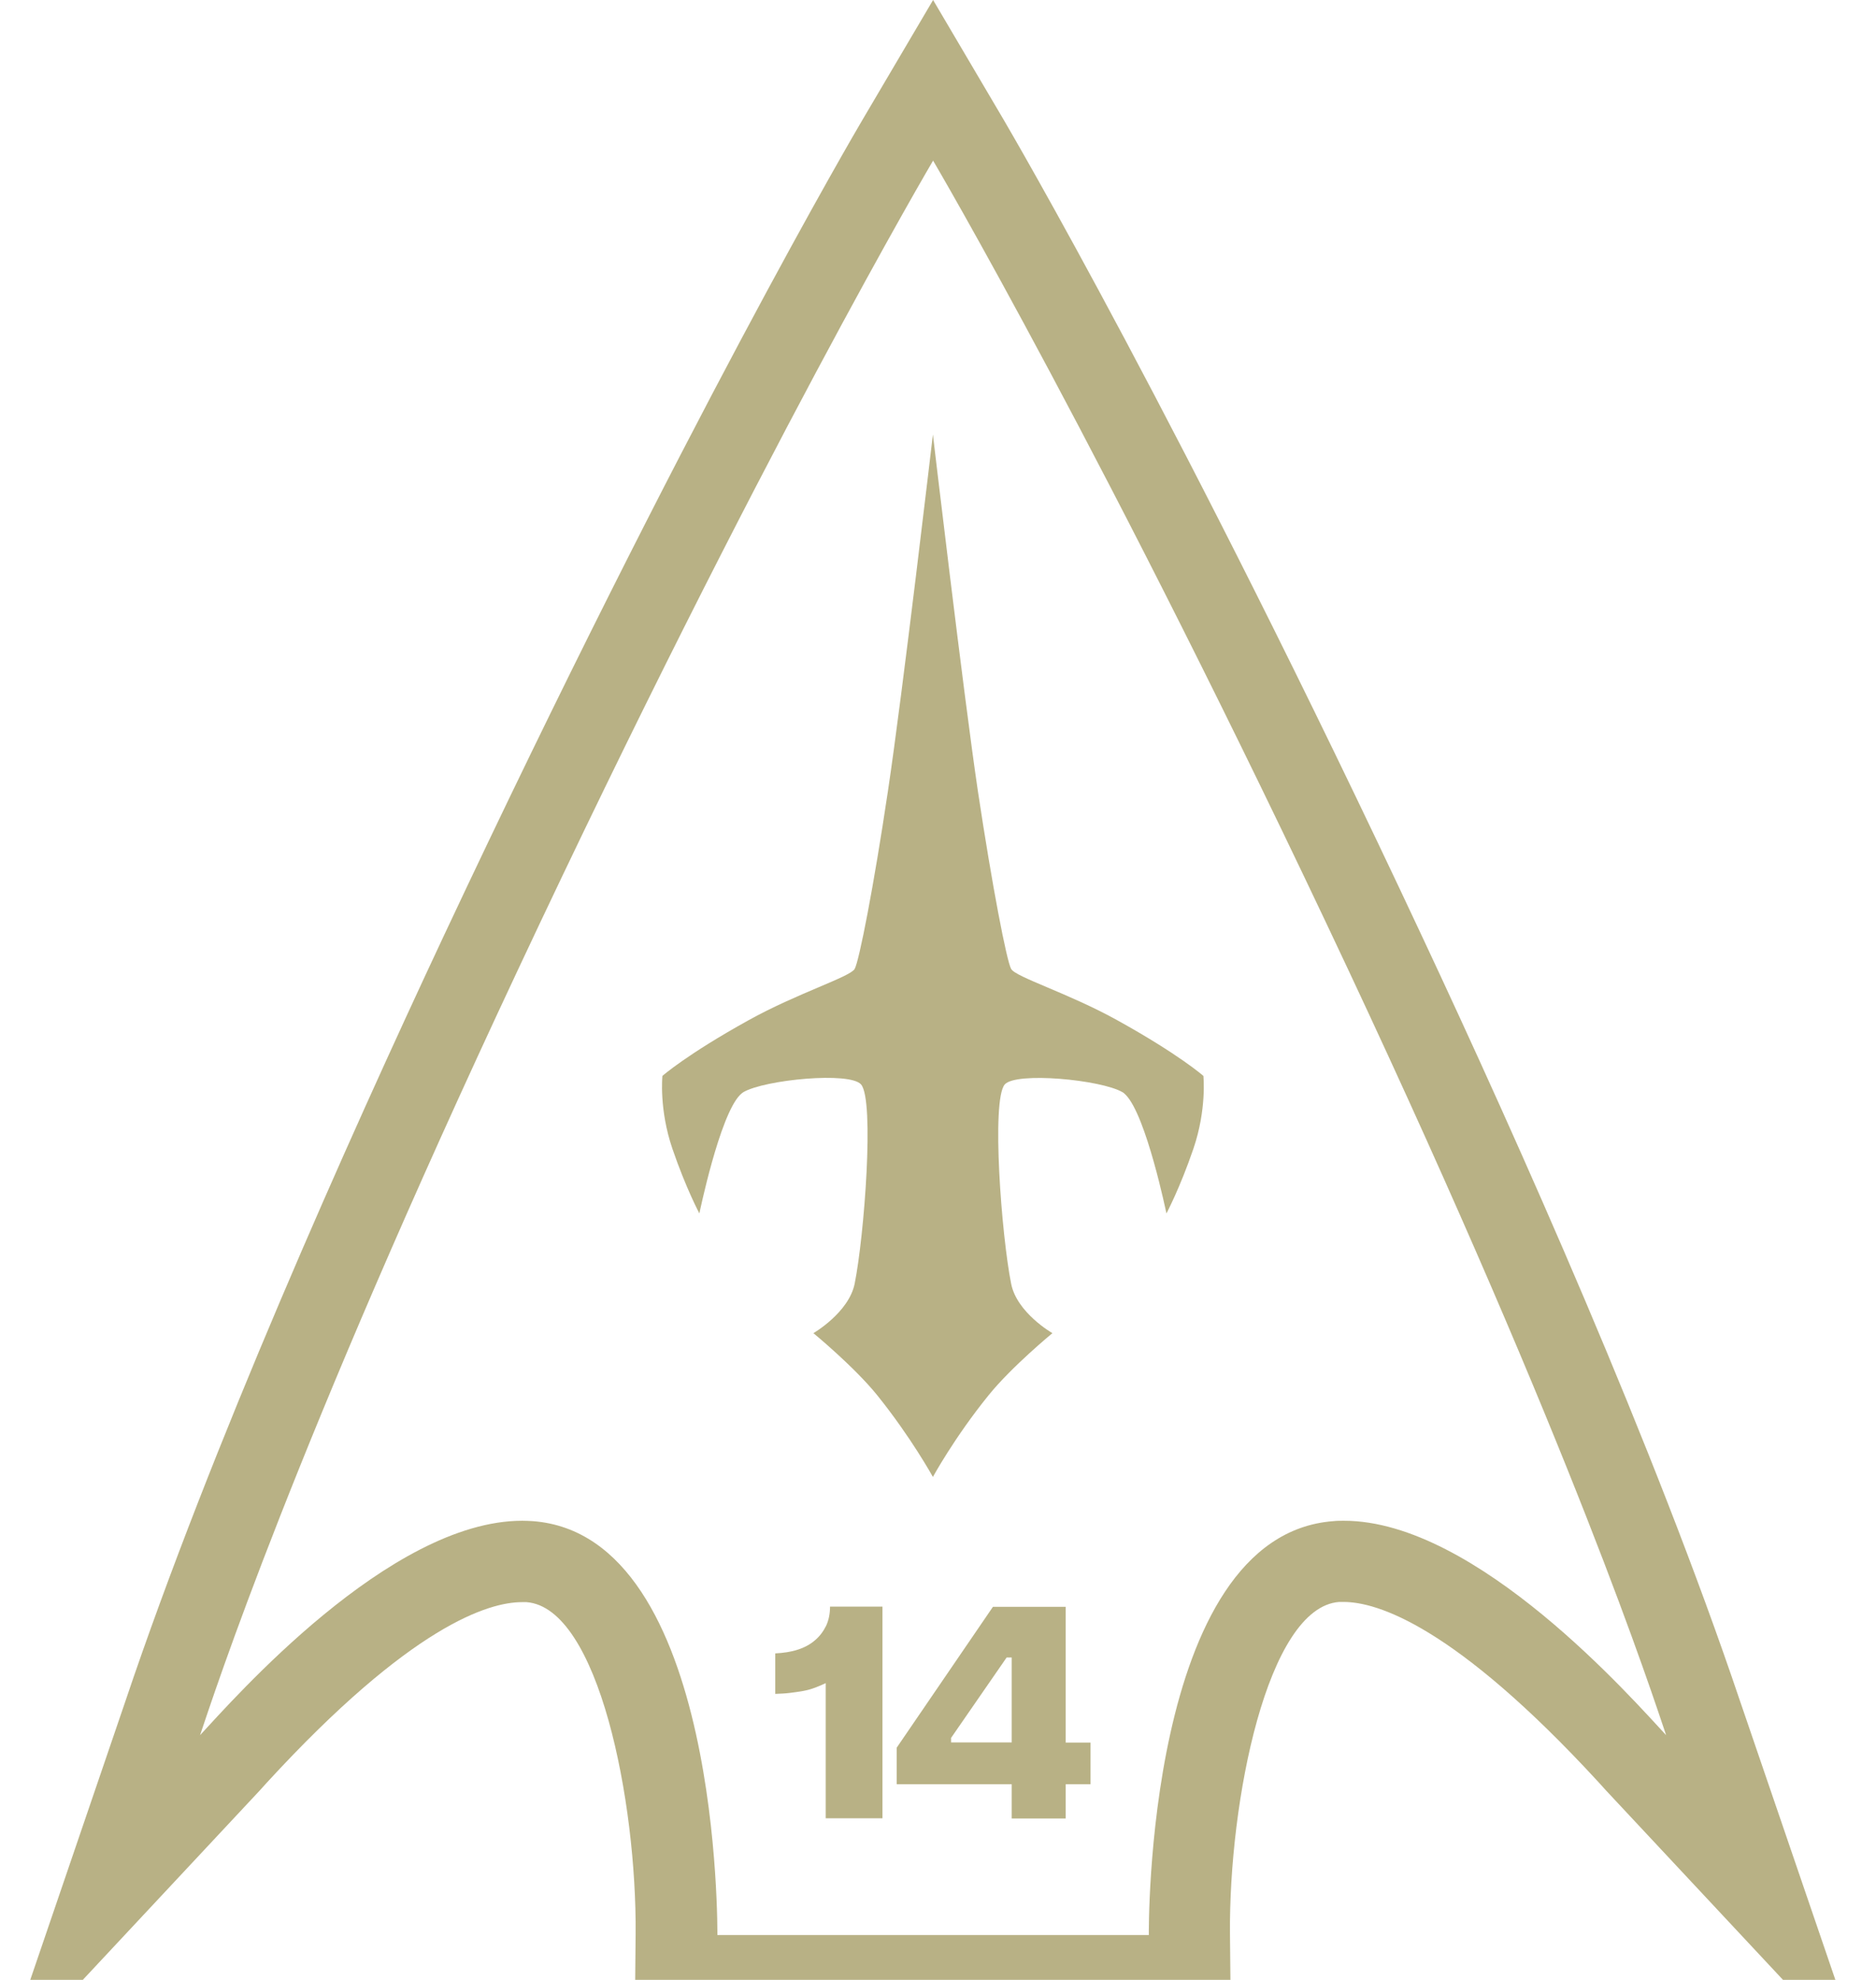 <svg width="127" height="134" viewBox="0 0 127 134" fill="none" xmlns="http://www.w3.org/2000/svg">
<path d="M63.168 10.87C63.168 10.87 74.939 30.849 91.277 65.644C106.503 98.082 111.838 114.632 112.792 117.439C110.567 115.056 99.975 102.928 90.986 102.928C90.747 102.928 90.509 102.928 90.27 102.954C77.494 103.908 77.772 130.97 77.772 130.97H48.564C48.564 130.97 48.843 103.908 36.066 102.954C35.828 102.941 35.589 102.928 35.351 102.928C26.361 102.928 15.769 115.056 13.544 117.439C14.498 114.632 19.834 98.082 35.06 65.644C51.385 30.849 63.168 10.87 63.168 10.87ZM63.168 0L58.415 8.063C57.925 8.884 46.327 28.665 30.068 63.287C23.435 77.428 14.299 97.897 8.5 115.109L8.315 115.652L0 140L17.57 121.199L18.073 120.643C27.844 110.011 33.087 108.436 35.338 108.436C35.444 108.436 35.536 108.436 35.642 108.436C40.528 108.807 43.109 121.954 43.03 130.904L42.977 136.465H48.538H63.142H83.32L83.266 130.891C83.187 121.941 85.782 108.793 90.654 108.423C90.76 108.423 90.853 108.423 90.959 108.423C93.21 108.423 98.453 110.011 108.224 120.63L108.727 121.186L126.297 139.987L117.969 115.638L117.783 115.096C111.984 97.897 102.862 77.428 96.228 63.287C80.01 28.665 68.398 8.884 67.921 8.063L63.168 0Z" fill="#B8B185"/>
<path d="M59.739 108.74V123.066H55.899V113.917C55.674 114.023 55.436 114.129 55.184 114.222C54.933 114.315 54.668 114.394 54.377 114.447C54.085 114.5 53.794 114.54 53.476 114.579C53.172 114.619 52.841 114.632 52.483 114.646V111.905C53.039 111.878 53.556 111.799 54.006 111.653C54.456 111.508 54.853 111.296 55.171 111.018C55.502 110.74 55.74 110.409 55.926 110.038C56.098 109.667 56.191 109.23 56.191 108.74H59.726H59.739Z" fill="#B8B185"/>
<path d="M68.49 120.762H60.705V118.286L67.219 108.753H72.145V117.942H73.826V120.762H72.145V123.079H68.49V120.762ZM68.49 117.929V112.183H68.146L64.386 117.624V117.929H68.49Z" fill="#B8B185"/>
<path d="M81.466 72.82C81.466 72.82 79.838 71.377 75.627 69.047C72.33 67.219 68.756 66.134 68.451 65.578C68.147 65.035 67.18 60.043 66.2 53.543C65.234 47.042 63.155 29.406 63.155 29.406C63.155 29.406 61.09 47.042 60.11 53.543C59.143 60.043 58.163 65.035 57.859 65.578C57.554 66.121 53.98 67.219 50.683 69.047C46.473 71.377 44.844 72.82 44.844 72.82C44.844 72.82 44.606 75.071 45.519 77.745C46.433 80.42 47.346 82.128 47.346 82.128C47.346 82.128 48.71 75.508 50.1 74.104C50.18 74.025 50.246 73.972 50.325 73.919C51.782 73.072 57.554 72.516 58.296 73.403C59.209 74.488 58.508 83.65 57.859 86.881C57.462 88.841 55.065 90.231 55.065 90.231C55.065 90.231 57.819 92.495 59.382 94.428C61.685 97.288 63.155 99.962 63.155 99.962C63.155 99.962 64.611 97.288 66.928 94.428C68.491 92.495 71.245 90.231 71.245 90.231C71.245 90.231 68.835 88.854 68.451 86.881C67.802 83.65 67.101 74.501 68.014 73.403C68.756 72.529 74.528 73.072 75.985 73.919C76.064 73.959 76.13 74.025 76.21 74.104C77.6 75.508 78.964 82.128 78.964 82.128C78.964 82.128 79.877 80.42 80.791 77.745C81.704 75.071 81.466 72.82 81.466 72.82Z" fill="#B8B185"/>
</svg>

